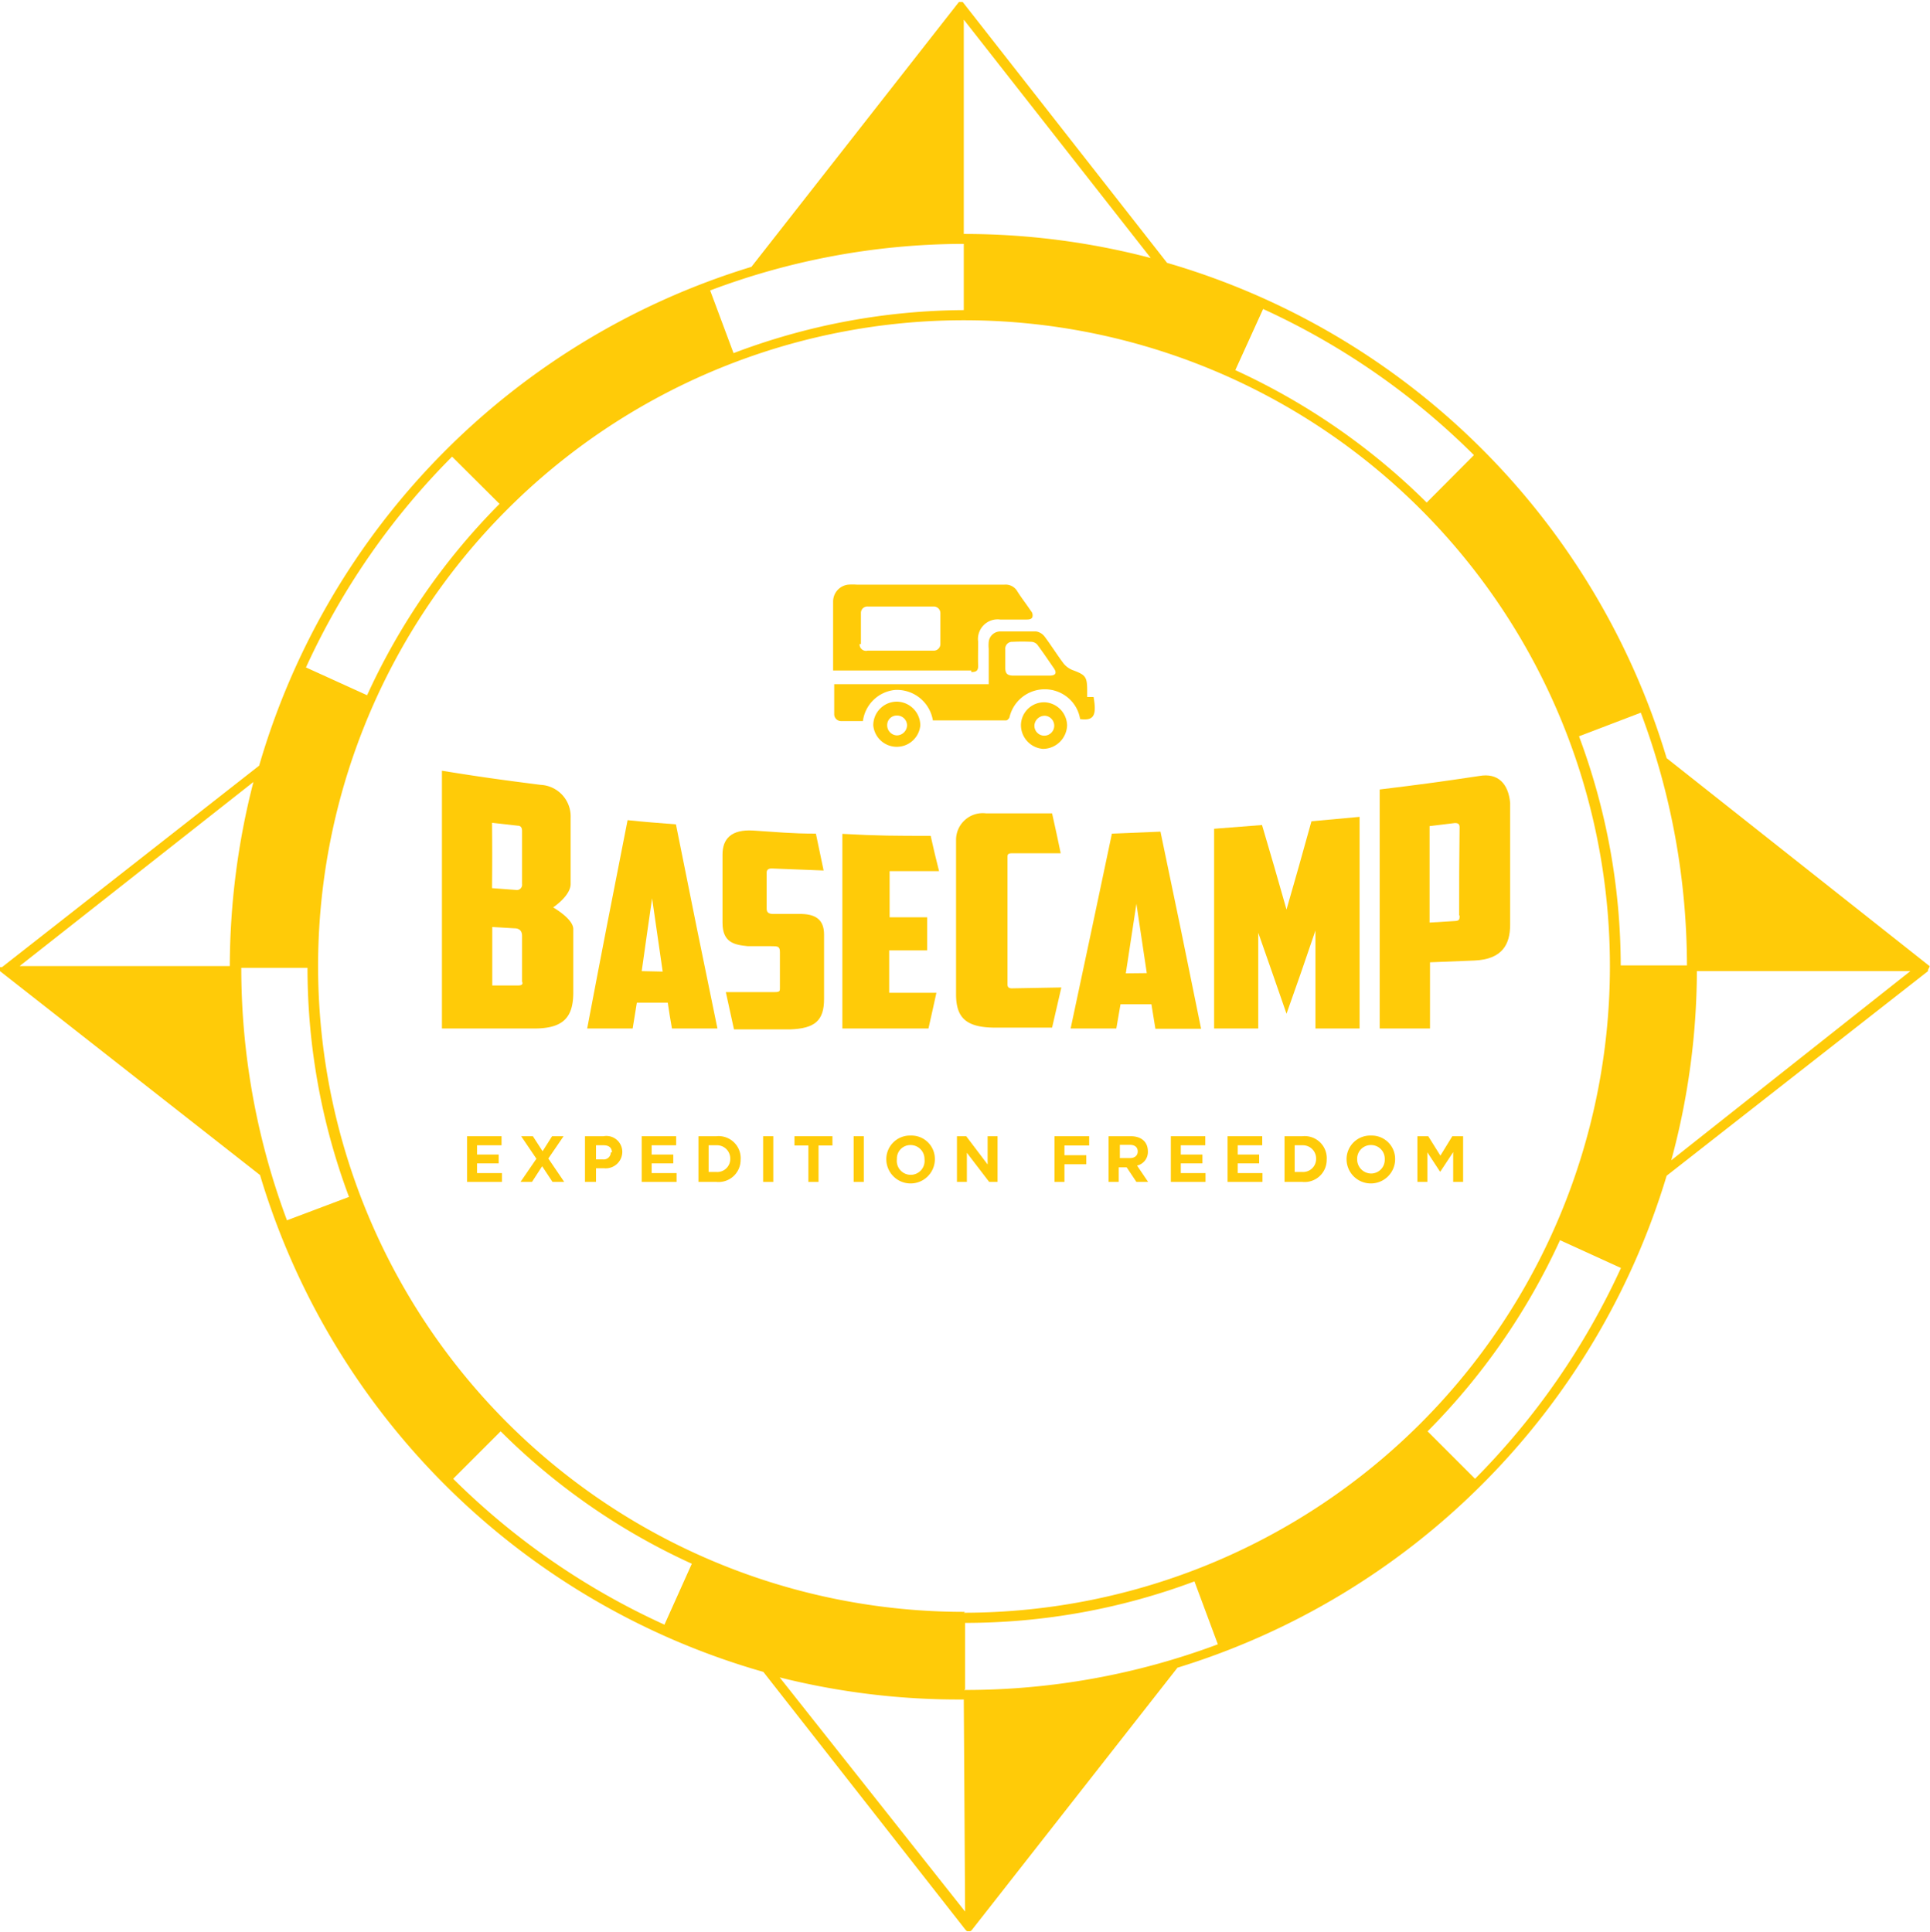<svg xmlns="http://www.w3.org/2000/svg" viewBox="0 0 87.43 87.54"><g id="Layer_2" data-name="Layer 2"><g id="Layer_1-2" data-name="Layer 1"><path d="M57,42.26c.51,1.46.77,2.19,1.28,3.67.53-1.49.79-2.24,1.31-3.77,0,1.78,0,2.67,0,4.44h2c0-3.84,0-5.76,0-9.59l-2.18.2c-.45,1.63-.68,2.43-1.13,4-.44-1.55-.66-2.31-1.11-3.83L55,37.55c0,3.62,0,5.43,0,9.05h2C57,44.87,57,44,57,42.26Z" style="fill:#ffcb08"/><path d="M59,51.48h-.81v2.07H59a1,1,0,0,0,1.1-1h0A1,1,0,0,0,59,51.48Zm.62,1a.59.59,0,0,1-.62.62h-.35V51.89H59a.6.6,0,0,1,.62.63Z" style="fill:#ffcb08"/><polygon points="56.07 52.71 57.04 52.71 57.04 52.31 56.07 52.31 56.07 51.89 57.18 51.89 57.18 51.48 55.61 51.48 55.61 53.55 57.19 53.55 57.19 53.15 56.07 53.15 56.07 52.71" style="fill:#ffcb08"/><path d="M45.84,44.78c-.15,0-.2-.06-.2-.18V38.85c0-.12,0-.19.21-.19.88,0,1.32,0,2.2,0-.15-.73-.23-1.09-.39-1.81-1.22,0-1.82,0-3,0a1.21,1.21,0,0,0-1.35,1.2v7c0,1.08.47,1.51,1.79,1.51h2.56l.42-1.82Z" style="fill:#ffcb08"/><polygon points="25.53 51.48 25.01 51.48 24.58 52.16 24.14 51.48 23.61 51.48 24.3 52.5 23.58 53.55 24.1 53.55 24.56 52.84 25.03 53.55 25.56 53.55 24.84 52.49 25.53 51.48" style="fill:#ffcb08"/><path d="M27.34,51.48H26.5v2.07H27v-.62h.35a.75.75,0,0,0,.84-.73h0A.72.72,0,0,0,27.34,51.48Zm.33.73a.32.32,0,0,1-.36.32H27v-.64h.35c.23,0,.37.11.37.32Z" style="fill:#ffcb08"/><path d="M87.42,43.78v0h0l0,0v0l0,0,0,0L75.5,34.35A33.34,33.34,0,0,0,52.87,11.91L43.61.09l0,0,0,0h0l0,0h-.17l0,0,0,0s0,0,0,0l-9.4,12A33.34,33.34,0,0,0,11.74,34.69L.09,43.82a0,0,0,0,0,0,0l0,0,0,0a0,0,0,0,0,0,0H0a0,0,0,0,1,0,0V44a0,0,0,0,1,0,0H0v0a.08.08,0,0,1,0,0l0,0a0,0,0,0,0,0,0l11.78,9.24A33.33,33.33,0,0,0,34.58,75.75l9.17,11.7h0s0,0,.06.05h0l.08,0,.07,0h0l.06-.05h0l9.32-11.89A33.38,33.38,0,0,0,75.5,53.27L87.34,44l0,0,0,0s0,0,0,0l0,0h0v0a0,0,0,0,0,0-.06ZM74.33,32.29a32.72,32.72,0,0,1,2.09,11.45h-3a29.78,29.78,0,0,0-1.89-10.38ZM57.22,14a32.89,32.89,0,0,1,9.55,6.62l-2.14,2.15a30.07,30.07,0,0,0-8.67-6ZM43.66.89l8.47,10.8a33.33,33.33,0,0,0-8.47-1.09h0Zm0,10.16v3A29.78,29.78,0,0,0,33.23,16l-1.06-2.84A32.62,32.62,0,0,1,43.61,11.05ZM20.48,20.69l2.15,2.14a29.87,29.87,0,0,0-6,8.67l-2.77-1.26A32.92,32.92,0,0,1,20.48,20.69Zm-9,14.74a33.74,33.74,0,0,0-1.07,8.34H.89ZM13,55.29a32.65,32.65,0,0,1-2.07-11.44h3a29.58,29.58,0,0,0,1.88,10.38Zm17.1,18.32A32.92,32.92,0,0,1,20.53,67l2.15-2.15a29.72,29.72,0,0,0,8.66,6Zm13.62,13L35.32,76A33.27,33.27,0,0,0,43.66,77h0Zm0-10.08v-3a29.64,29.64,0,0,0,10.39-1.88l1.06,2.85A32.65,32.65,0,0,1,43.68,76.57Zm0-3.5A29.26,29.26,0,1,1,72.93,43.81,29.29,29.29,0,0,1,43.66,73.07ZM66.82,67l-2.15-2.15a30,30,0,0,0,6-8.66l2.76,1.26A33.14,33.14,0,0,1,66.82,67Zm8.89-14.43A33.07,33.07,0,0,0,76.87,44h9.67Z" style="fill:#ffcb08"/><path d="M67,35.16c-1.8.27-2.7.39-4.5.61,0,4.33,0,6.5,0,10.83h2.28c0-1.18,0-1.78,0-3l2-.08c1.28-.05,1.63-.74,1.63-1.62V36.37C68.33,35.52,67.87,35,67,35.16Zm-.88,6.32c0,.17,0,.24-.22.25l-1.14.07c0-1.75,0-2.63,0-4.37l1.15-.14c.16,0,.21.06.21.2C66.1,39.09,66.1,39.89,66.1,41.48Z" style="fill:#ffcb08"/><path d="M62.11,51.45A1.07,1.07,0,0,0,61,52.52h0a1.1,1.1,0,0,0,2.2,0h0A1.06,1.06,0,0,0,62.11,51.45Zm.62,1.07a.62.62,0,0,1-.62.65.64.64,0,0,1-.63-.65h0a.62.62,0,0,1,.63-.64.62.62,0,0,1,.62.65Z" style="fill:#ffcb08"/><polygon points="65.25 52.36 64.7 51.48 64.21 51.48 64.21 53.55 64.66 53.55 64.66 52.21 65.23 53.08 65.25 53.08 65.83 52.2 65.83 53.55 66.28 53.55 66.28 51.48 65.79 51.48 65.25 52.36" style="fill:#ffcb08"/><polygon points="21.61 52.71 22.59 52.71 22.59 52.31 21.61 52.31 21.61 51.89 22.72 51.89 22.72 51.48 21.16 51.48 21.16 53.55 22.74 53.55 22.74 53.15 21.61 53.15 21.61 52.71" style="fill:#ffcb08"/><path d="M25.06,41.11s.79-.52.79-1.06v-3a1.43,1.43,0,0,0-1.36-1.49c-1.79-.23-2.68-.35-4.47-.64V46.6h4.17c1.31,0,1.79-.48,1.78-1.67V42.12C26,41.64,25.06,41.12,25.06,41.11Zm-2.77-3.83,1.16.13c.15,0,.2.1.2.24,0,1,0,1.44,0,2.4a.24.24,0,0,1-.29.27l-1.07-.08C22.3,39.05,22.3,38.46,22.29,37.28Zm1.17,7.37-1.16,0V42l1,.06c.21,0,.35.1.35.34,0,.83,0,1.24,0,2.07C23.7,44.59,23.65,44.65,23.46,44.65Z" style="fill:#ffcb08"/><path d="M40.63,31.79a1.07,1.07,0,0,0-1.07,1.08,1.07,1.07,0,0,0,2.13,0A1.08,1.08,0,0,0,40.63,31.79Zm0,1.53a.46.46,0,0,1-.44-.47.43.43,0,0,1,.44-.43.45.45,0,0,1,.46.44A.47.47,0,0,1,40.62,33.32Z" style="fill:#ffcb08"/><path d="M47.34,31.82a1.05,1.05,0,0,0-1.09,1,1.08,1.08,0,0,0,1,1.11,1.1,1.1,0,0,0,1.09-1.06A1.07,1.07,0,0,0,47.34,31.82Zm-.08,1.51a.45.45,0,0,1-.4-.48.47.47,0,0,1,.49-.42.45.45,0,1,1-.09.9Z" style="fill:#ffcb08"/><rect x="38.67" y="51.48" width="0.46" height="2.07" style="fill:#ffcb08"/><path d="M52,52.17h0c0-.43-.29-.69-.78-.69h-1v2.07h.46v-.66h.36l.44.66h.53l-.5-.74A.63.63,0,0,0,52,52.17Zm-.46,0c0,.18-.13.3-.35.3h-.46v-.6h.45c.22,0,.36.1.36.3Z" style="fill:#ffcb08"/><path d="M41.25,51.45a1.07,1.07,0,0,0-1.1,1.07h0a1.1,1.1,0,0,0,2.2,0h0A1.06,1.06,0,0,0,41.25,51.45Zm.63,1.07a.63.63,0,1,1-1.25,0h0a.61.61,0,0,1,.62-.64.63.63,0,0,1,.63.65Z" style="fill:#ffcb08"/><path d="M42.16,37.87c-1.6,0-2.4,0-4-.09,0,3.53,0,5.29,0,8.82h3.9c.15-.65.22-1,.36-1.62H40.28V43.06H42v-1.5l-1.7,0V39.47c.89,0,1.34,0,2.24,0C42.38,38.85,42.31,38.53,42.16,37.87Z" style="fill:#ffcb08"/><polygon points="47.77 53.55 48.22 53.55 48.22 52.75 49.21 52.75 49.21 52.34 48.22 52.34 48.22 51.9 49.34 51.9 49.34 51.48 47.77 51.48 47.77 53.55" style="fill:#ffcb08"/><polygon points="44.74 52.76 43.77 51.48 43.35 51.48 43.35 53.55 43.8 53.55 43.8 52.23 44.81 53.55 45.19 53.55 45.19 51.48 44.74 51.48 44.74 52.76" style="fill:#ffcb08"/><path d="M40.54,31.26a1.65,1.65,0,0,1,1.72,1.38h3.32c.05,0,.13-.08.15-.14a1.64,1.64,0,0,1,2.5-1,1.59,1.59,0,0,1,.7,1.08c.61.08.76-.14.61-1l-.29,0V31.3c0-.64-.07-.72-.66-.94a1,1,0,0,1-.41-.3c-.3-.4-.56-.82-.86-1.22a.61.61,0,0,0-.38-.23c-.53,0-1.06,0-1.59,0a.53.53,0,0,0-.56.47,1.69,1.69,0,0,0,0,.32V31h-7c0,.47,0,.91,0,1.35a.31.31,0,0,0,.3.32c.32,0,.65,0,1,0A1.63,1.63,0,0,1,40.54,31.26Zm5-1.84a.31.31,0,0,1,.33-.34,8.42,8.42,0,0,1,.87,0,.38.38,0,0,1,.26.14c.26.35.5.71.75,1.07.13.2.07.31-.17.32h-.88c-.26,0-.53,0-.8,0s-.36-.1-.36-.35Z" style="fill:#ffcb08"/><path d="M44,30.45c.25,0,.32-.08.31-.32s0-.71,0-1.06a.89.89,0,0,1,1-1h1.17c.1,0,.22,0,.28-.09a.29.29,0,0,0-.06-.3c-.2-.3-.42-.58-.61-.88a.61.61,0,0,0-.59-.31H38.82a2.69,2.69,0,0,0-.4,0,.77.77,0,0,0-.68.76c0,.28,0,.55,0,.83v2.3H44Zm-5-1.27v-1.4a.29.29,0,0,1,.3-.3h3a.3.3,0,0,1,.3.3v1.4a.3.3,0,0,1-.3.3h-3A.29.29,0,0,1,38.94,29.18Z" style="fill:#ffcb08"/><polygon points="53.49 52.71 54.47 52.71 54.47 52.31 53.49 52.31 53.49 51.89 54.6 51.89 54.6 51.48 53.04 51.48 53.04 53.55 54.61 53.55 54.61 53.15 53.49 53.15 53.49 52.71" style="fill:#ffcb08"/><path d="M32.45,51.48h-.81v2.07h.81a1,1,0,0,0,1.1-1h0A1,1,0,0,0,32.45,51.48Zm.63,1a.59.59,0,0,1-.63.62H32.1V51.89h.35a.6.6,0,0,1,.63.63Z" style="fill:#ffcb08"/><polygon points="29.52 52.71 30.5 52.71 30.5 52.31 29.52 52.31 29.52 51.89 30.63 51.89 30.63 51.48 29.07 51.48 29.07 53.55 30.65 53.55 30.65 53.15 29.52 53.15 29.52 52.71" style="fill:#ffcb08"/><rect x="34.57" y="51.48" width="0.46" height="2.07" style="fill:#ffcb08"/><polygon points="35.99 51.9 36.62 51.9 36.62 53.55 37.08 53.55 37.08 51.9 37.71 51.9 37.71 51.48 35.99 51.48 35.99 51.9" style="fill:#ffcb08"/><path d="M52.57,37.68l-2.2.09c-.75,3.56-1.12,5.32-1.87,8.83h2.07c.08-.44.11-.66.19-1.1h1.4c.07.45.11.67.18,1.11h2.07C53.68,43,53.31,41.21,52.57,37.68ZM51,44.1c.19-1.26.29-1.89.48-3.15.19,1.25.28,1.88.47,3.14Z" style="fill:#ffcb08"/><path d="M37.33,45.26c0-1.17,0-1.75,0-2.92,0-.66-.37-.91-1-.93l-1.29,0c-.21,0-.31-.06-.31-.24,0-.66,0-1,0-1.64,0-.13.09-.19.26-.18l2.32.09-.35-1.67c-1.14,0-1.71-.07-2.84-.14-1-.06-1.39.38-1.39,1.09,0,1.24,0,1.85,0,3.09,0,.9.54,1,1.15,1.06l1.06,0c.29,0,.39,0,.39.27v1.63c0,.13,0,.18-.24.18l-2.21,0c.15.68.22,1,.37,1.69h2.54C36.93,46.6,37.33,46.23,37.33,45.26Z" style="fill:#ffcb08"/><path d="M30.44,46.6H32.5c-.75-3.64-1.13-5.49-1.88-9.25-.88-.07-1.31-.1-2.19-.19-.73,3.71-1.1,5.59-1.83,9.44h2.06c.08-.47.11-.7.19-1.17l1.4,0C30.32,45.91,30.36,46.14,30.44,46.6ZM29.07,44c.19-1.33.28-2,.47-3.3.19,1.33.29,2,.48,3.32Z" style="fill:#ffcb08"/></g></g></svg>